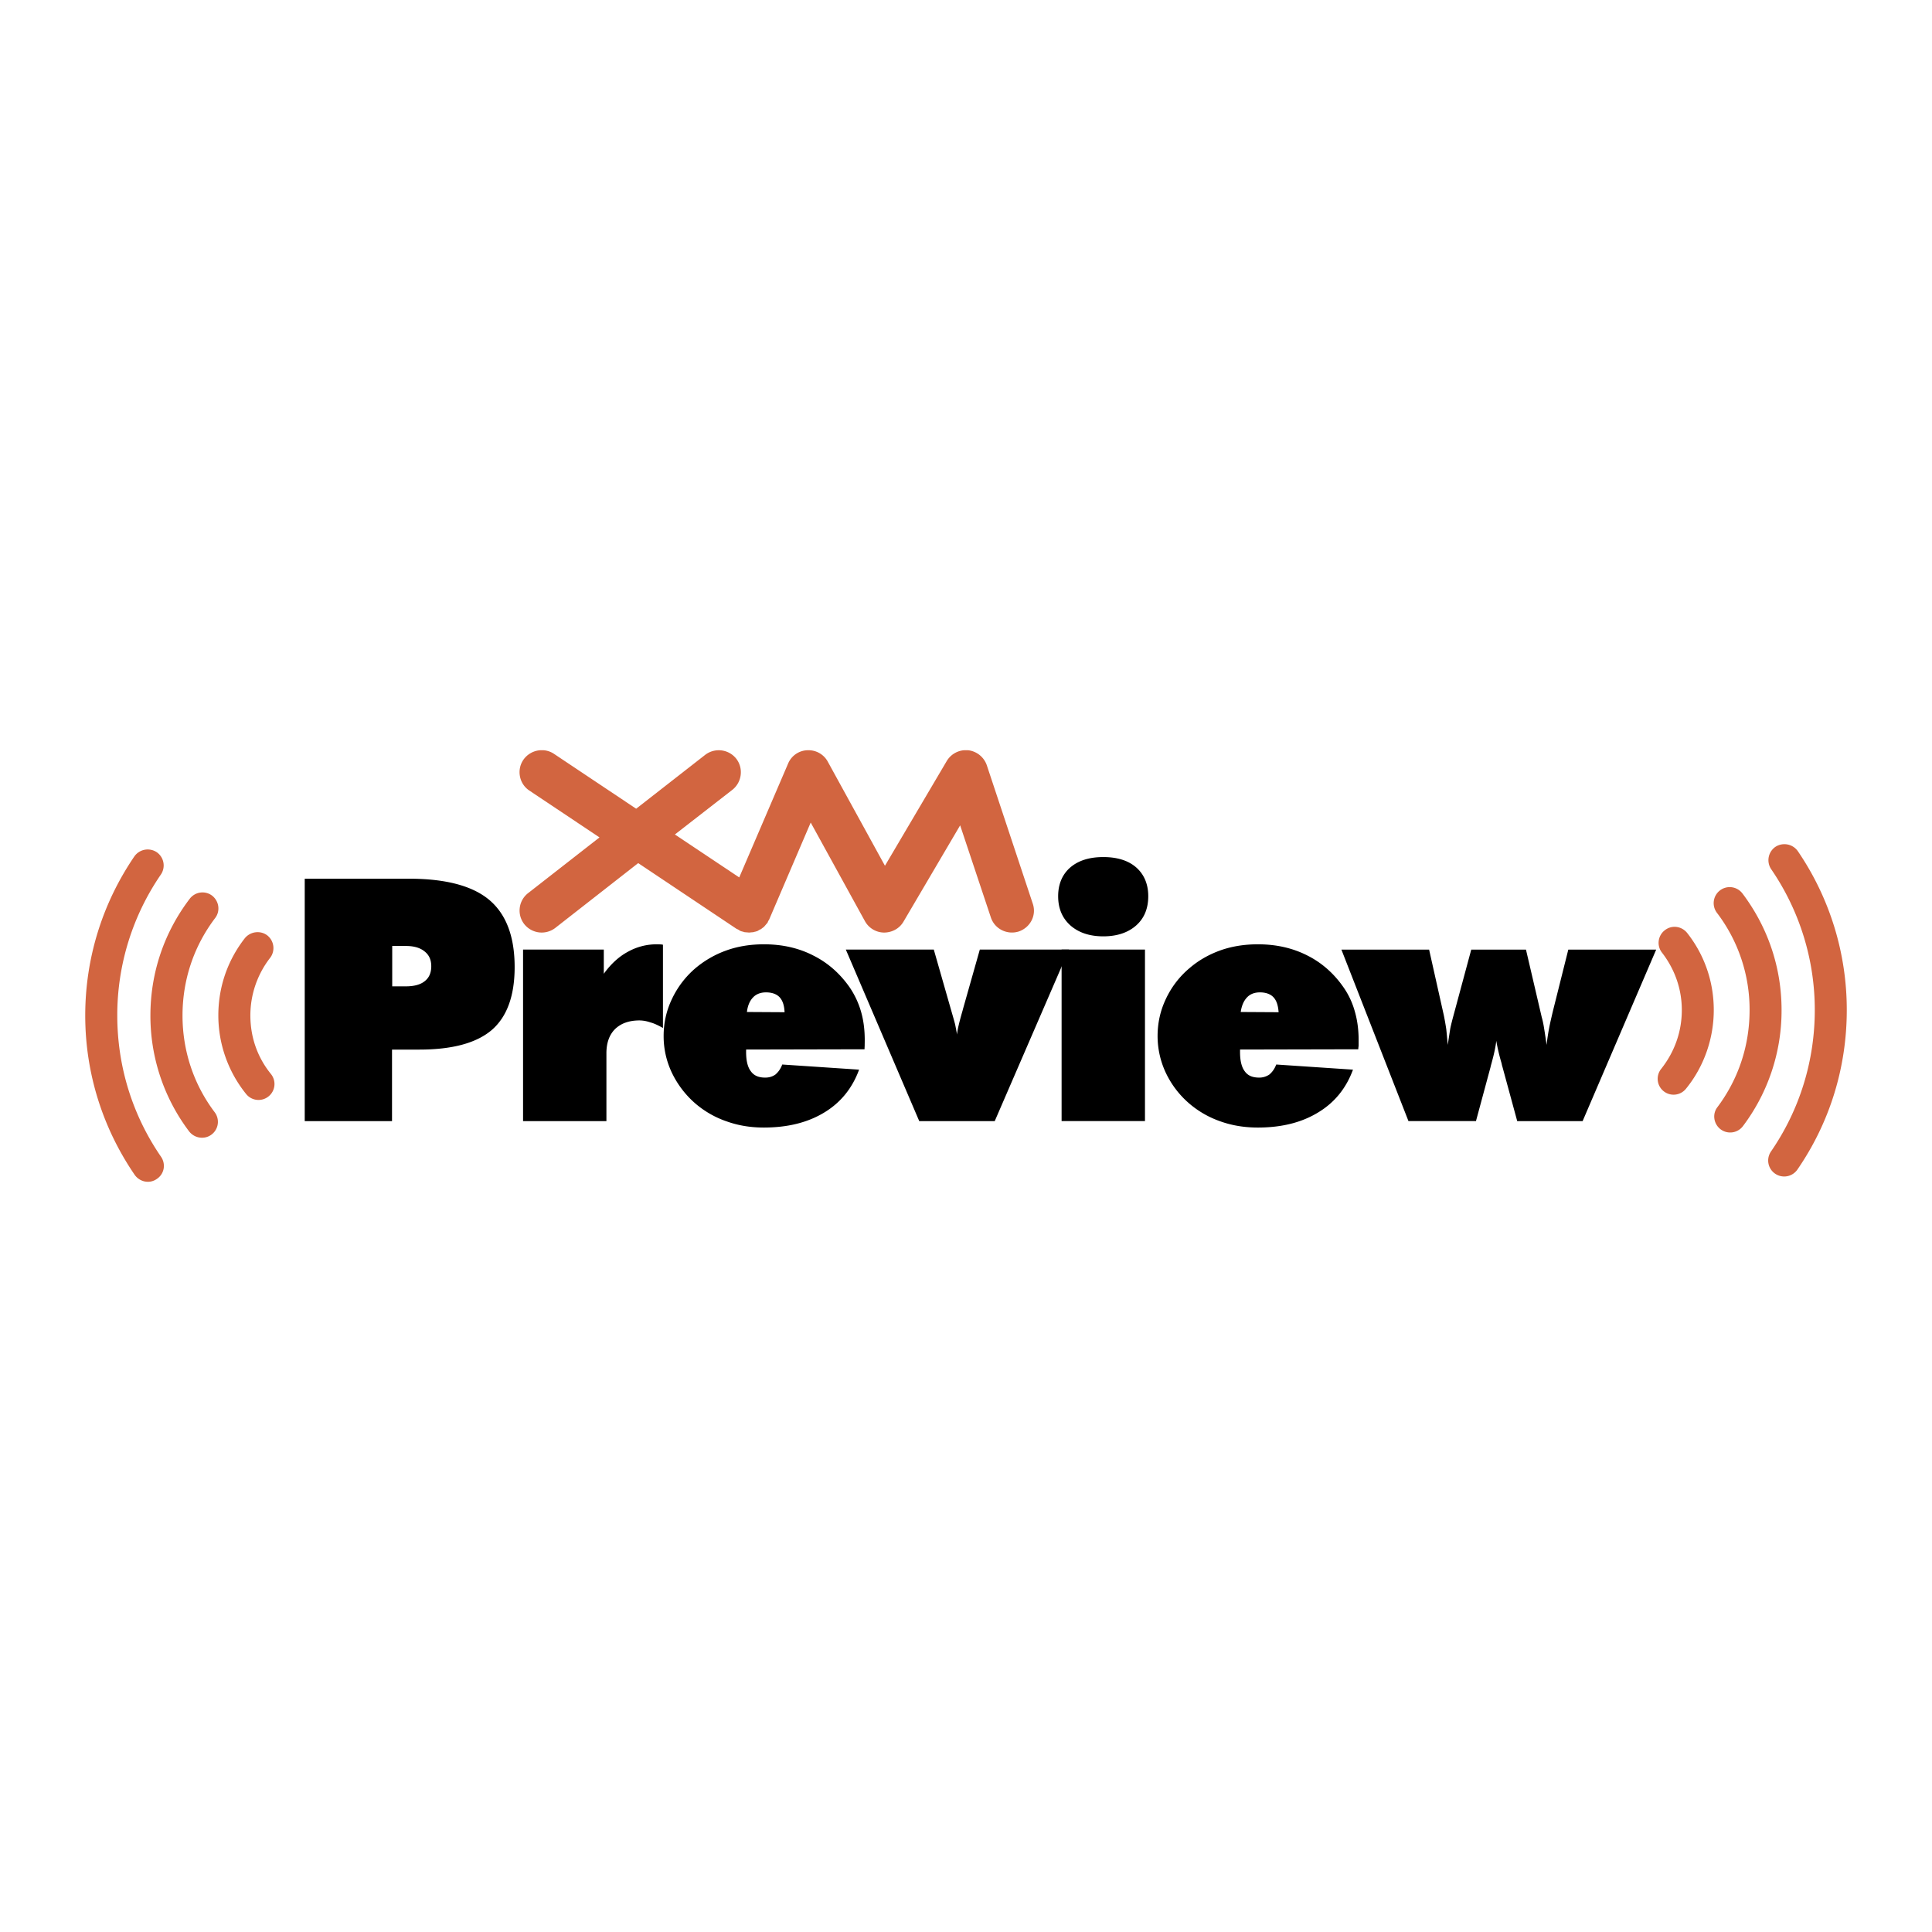 <?xml version="1.0" encoding="UTF-8"?> <svg xmlns="http://www.w3.org/2000/svg" width="2500" height="2500" viewBox="0 0 192.756 192.756"><g fill-rule="evenodd" clip-rule="evenodd"><path fill="#fff" d="M0 0h192.756v192.756H0V0z"></path><path d="M30.403 111.853V87.668h10.395c3.635 0 6.321.699 8.008 2.11 1.692 1.42 2.54 3.656 2.54 6.712 0 2.853-.758 4.947-2.273 6.264-1.531 1.311-3.943 1.964-7.25 1.964h-2.711v7.135h-8.709zm8.729-17.473v4.028h1.364c.814 0 1.451-.168 1.88-.517.443-.346.651-.848.651-1.49 0-.622-.208-1.118-.668-1.478-.448-.366-1.066-.543-1.864-.543h-1.363zM52.186 111.853V94.74h8.055v2.413c.709-.981 1.509-1.713 2.392-2.188a5.87 5.87 0 0 1 2.92-.752c.152 0 .287.01.361.01.079 0 .157.027.229.027v8.31c-.471-.26-.878-.459-1.264-.558a3.442 3.442 0 0 0-1.06-.194c-1.061 0-1.864.293-2.449.857-.581.574-.868 1.389-.868 2.418v6.77h-8.316zM86.255 104.687l-11.816.026v.25c0 .868.157 1.515.481 1.928.312.438.794.622 1.426.622.397 0 .736-.105 1.019-.308.281-.241.521-.564.678-.998l7.669.513c-.674 1.843-1.829 3.279-3.464 4.268-1.64 1.002-3.656 1.508-6.044 1.508-1.321 0-2.555-.202-3.703-.615a9.53 9.53 0 0 1-3.103-1.766 9.462 9.462 0 0 1-2.362-3.082 8.456 8.456 0 0 1-.825-3.673c0-1.306.277-2.544.835-3.703a9.196 9.196 0 0 1 2.351-3.071 10.001 10.001 0 0 1 3.103-1.771c1.134-.403 2.382-.602 3.72-.602 1.822 0 3.468.37 4.92 1.118 1.453.726 2.664 1.791 3.647 3.201a8.483 8.483 0 0 1 1.116 2.389c.246.846.372 1.802.372 2.82 0 .277-.006.476-.006.616-.01.116-.01.23-.014.33zm-11.734-3.72l3.757.022c-.031-.68-.194-1.172-.502-1.5-.302-.314-.762-.48-1.352-.48-.529 0-.978.166-1.296.507-.33.344-.533.825-.607 1.451zM91.713 111.853L84.389 94.74h8.776l1.692 5.914c.188.653.339 1.17.438 1.556.074.377.146.727.184 1.009.042-.465.215-1.187.485-2.142.058-.188.093-.324.11-.397l1.683-5.939h8.896l-7.408 17.112h-7.532z"></path><path d="M114.562 89.412c0 1.234-.402 2.209-1.213 2.926-.805.709-1.9 1.081-3.273 1.081-1.371 0-2.467-.372-3.287-1.093-.814-.736-1.217-1.693-1.217-2.915 0-1.18.402-2.157 1.201-2.857.814-.699 1.906-1.044 3.303-1.044 1.398 0 2.5.345 3.295 1.044.789.701 1.191 1.678 1.191 2.858zm-8.646 5.328h8.318v17.112h-8.318V94.74zM135.516 104.687l-11.797.026v.25c0 .868.158 1.515.477 1.928.312.438.789.622 1.441.622a1.77 1.77 0 0 0 1.008-.308c.287-.241.521-.564.686-.998l7.656.513c-.674 1.843-1.828 3.279-3.473 4.268-1.637 1.002-3.641 1.508-6.018 1.508-1.328 0-2.576-.202-3.73-.615a9.603 9.603 0 0 1-3.094-1.766 9.239 9.239 0 0 1-2.359-3.082 8.61 8.61 0 0 1-.82-3.673c0-1.306.277-2.544.83-3.703a8.972 8.972 0 0 1 2.361-3.071c.904-.778 1.938-1.359 3.082-1.771 1.143-.403 2.393-.602 3.73-.602 1.834 0 3.469.37 4.941 1.118 1.441.726 2.654 1.791 3.625 3.201a7.811 7.811 0 0 1 1.111 2.389c.246.846.377 1.802.377 2.82v.616c-.021.116-.03.23-.034.33zm-11.729-3.72l3.781.022c-.051-.68-.207-1.172-.521-1.5-.299-.314-.764-.48-1.342-.48-.539 0-.977.166-1.295.507-.324.344-.533.825-.623 1.451zM140.523 111.853l-6.691-17.112h8.75l1.463 6.53c.09.428.172.903.25 1.411.053.506.105 1.033.146 1.566.1-.632.178-1.181.258-1.661.104-.486.219-.914.328-1.316l1.76-6.53h5.459l1.572 6.739c.088.308.174.694.246 1.169.082.498.156 1.015.24 1.6.062-.554.146-1.118.252-1.672.109-.57.238-1.097.363-1.641l1.551-6.195h8.768l-7.34 17.112h-6.525l-1.467-5.39c-.021-.068-.059-.188-.09-.365a19.843 19.843 0 0 1-.533-2.253c-.057.555-.213 1.285-.443 2.127-.057.225-.109.376-.125.481l-1.457 5.399h-6.735v.001z"></path><path d="M101.645 92.934c1.158-.402 1.791-1.625 1.395-2.775l-4.592-13.827a2.244 2.244 0 0 0-1.866-1.482H96.19a2.223 2.223 0 0 0-1.729 1.071l-6.169 10.457-5.71-10.399a2.184 2.184 0 0 0-1.861-1.128H80.545a2.166 2.166 0 0 0-1.912 1.321L73.754 87.54l-6.42-4.284 5.741-4.461c.951-.758 1.118-2.151.382-3.098a2.225 2.225 0 0 0-3.107-.38l-6.88 5.369-8.207-5.48a2.163 2.163 0 0 0-1.02-.354h-.353a2.232 2.232 0 0 0-1.689.976c-.664.998-.401 2.382.618 3.05l6.993 4.67-7.136 5.569a2.201 2.201 0 0 0-.38 3.071 2.221 2.221 0 0 0 3.098.397l8.279-6.472 9.826 6.567c.068.015.116.057.188.083.068.043.11.079.167.116h.021c.078.037.178.058.267.079.052.015.089.042.161.047.074.01.136.01.231.021.062 0 .13.015.203.015.058 0 .126-.015.194-.015.066-.011.135-.011.219-.021.068-.006.13-.047.198-.047.073-.027.136-.042.208-.058.062-.047.131-.072.193-.12.053-.021.126-.062.177-.084.058-.042.1-.077.157-.12.068-.052.137-.093.188-.161.031-.031.064-.084.105-.116.052-.079.114-.135.178-.208 0-.021 0-.021.015-.021.037-.058.047-.12.079-.182.042-.063.078-.105.109-.188l4.127-9.633 5.408 9.832a2.204 2.204 0 0 0 1.906 1.143c.793 0 1.531-.396 1.932-1.07l5.664-9.628 3.066 9.194c.386 1.154 1.63 1.761 2.785 1.396 0 0-1.155.365 0 0 0 0-1.155.365 0 0zM176.713 86.722a24.8 24.8 0 0 1 4.348 14.053c0 5.071-1.51 9.95-4.361 14.098a1.589 1.589 0 0 0 .406 2.226 1.6 1.6 0 0 0 2.221-.411c3.232-4.691 4.926-10.192 4.926-15.912a28.065 28.065 0 0 0-4.889-15.865 1.641 1.641 0 0 0-2.236-.417 1.614 1.614 0 0 0-.415 2.228s-.496-.732 0 0c0 0-.496-.732 0 0z" fill="#d26540"></path><path d="M171.662 112.669a1.594 1.594 0 0 0 2.23-.313 19.15 19.15 0 0 0 3.855-11.581c0-4.237-1.354-8.254-3.906-11.639a1.597 1.597 0 0 0-2.242-.298 1.6 1.6 0 0 0-.303 2.23 15.92 15.92 0 0 1 3.26 9.707c0 3.525-1.096 6.858-3.197 9.669-.543.688-.396 1.686.303 2.225 0 0-.699-.539 0 0 0 0-.699-.539 0 0z" fill="#d26540"></path><path d="M165.969 108.86a1.587 1.587 0 0 0 2.252-.25c1.781-2.19 2.762-4.984 2.762-7.836 0-2.807-.912-5.48-2.652-7.69-.555-.69-1.535-.825-2.236-.271a1.583 1.583 0 0 0-.271 2.241c1.285 1.666 1.971 3.641 1.971 5.72 0 2.162-.723 4.174-2.049 5.856a1.582 1.582 0 0 0 .223 2.23s-.68-.548 0 0c0 0-.68-.548 0 0zM16.053 87.249a24.777 24.777 0 0 0-4.352 14.068c0 5.062 1.504 9.93 4.362 14.088.507.737.329 1.724-.413 2.215-.72.518-1.707.309-2.214-.406-3.213-4.697-4.932-10.182-4.932-15.896 0-5.699 1.699-11.18 4.906-15.881a1.627 1.627 0 0 1 2.23-.411 1.61 1.61 0 0 1 .413 2.223s.491-.726 0 0c0 0 .491-.726 0 0z" fill="#d26540"></path><path d="M21.099 113.2c-.7.523-1.698.372-2.236-.328a19.104 19.104 0 0 1-3.856-11.555c0-4.246 1.359-8.28 3.924-11.649a1.597 1.597 0 0 1 2.226-.314c.695.544.846 1.531.312 2.236-2.141 2.821-3.259 6.189-3.259 9.727 0 3.521 1.107 6.863 3.207 9.648a1.587 1.587 0 0 1-.318 2.235s.705-.531 0 0c0 0 .705-.531 0 0z" fill="#d26540"></path><path d="M26.782 109.397a1.587 1.587 0 0 1-2.236-.26 12.487 12.487 0 0 1-2.763-7.82c0-2.826.909-5.484 2.643-7.71.554-.68 1.557-.804 2.24-.283a1.61 1.61 0 0 1 .273 2.256 9.35 9.35 0 0 0-1.959 5.736c0 2.151.694 4.162 2.048 5.834a1.586 1.586 0 0 1-.246 2.247s.695-.543 0 0c0 0 .695-.543 0 0z" fill="#d26540"></path></g></svg> 